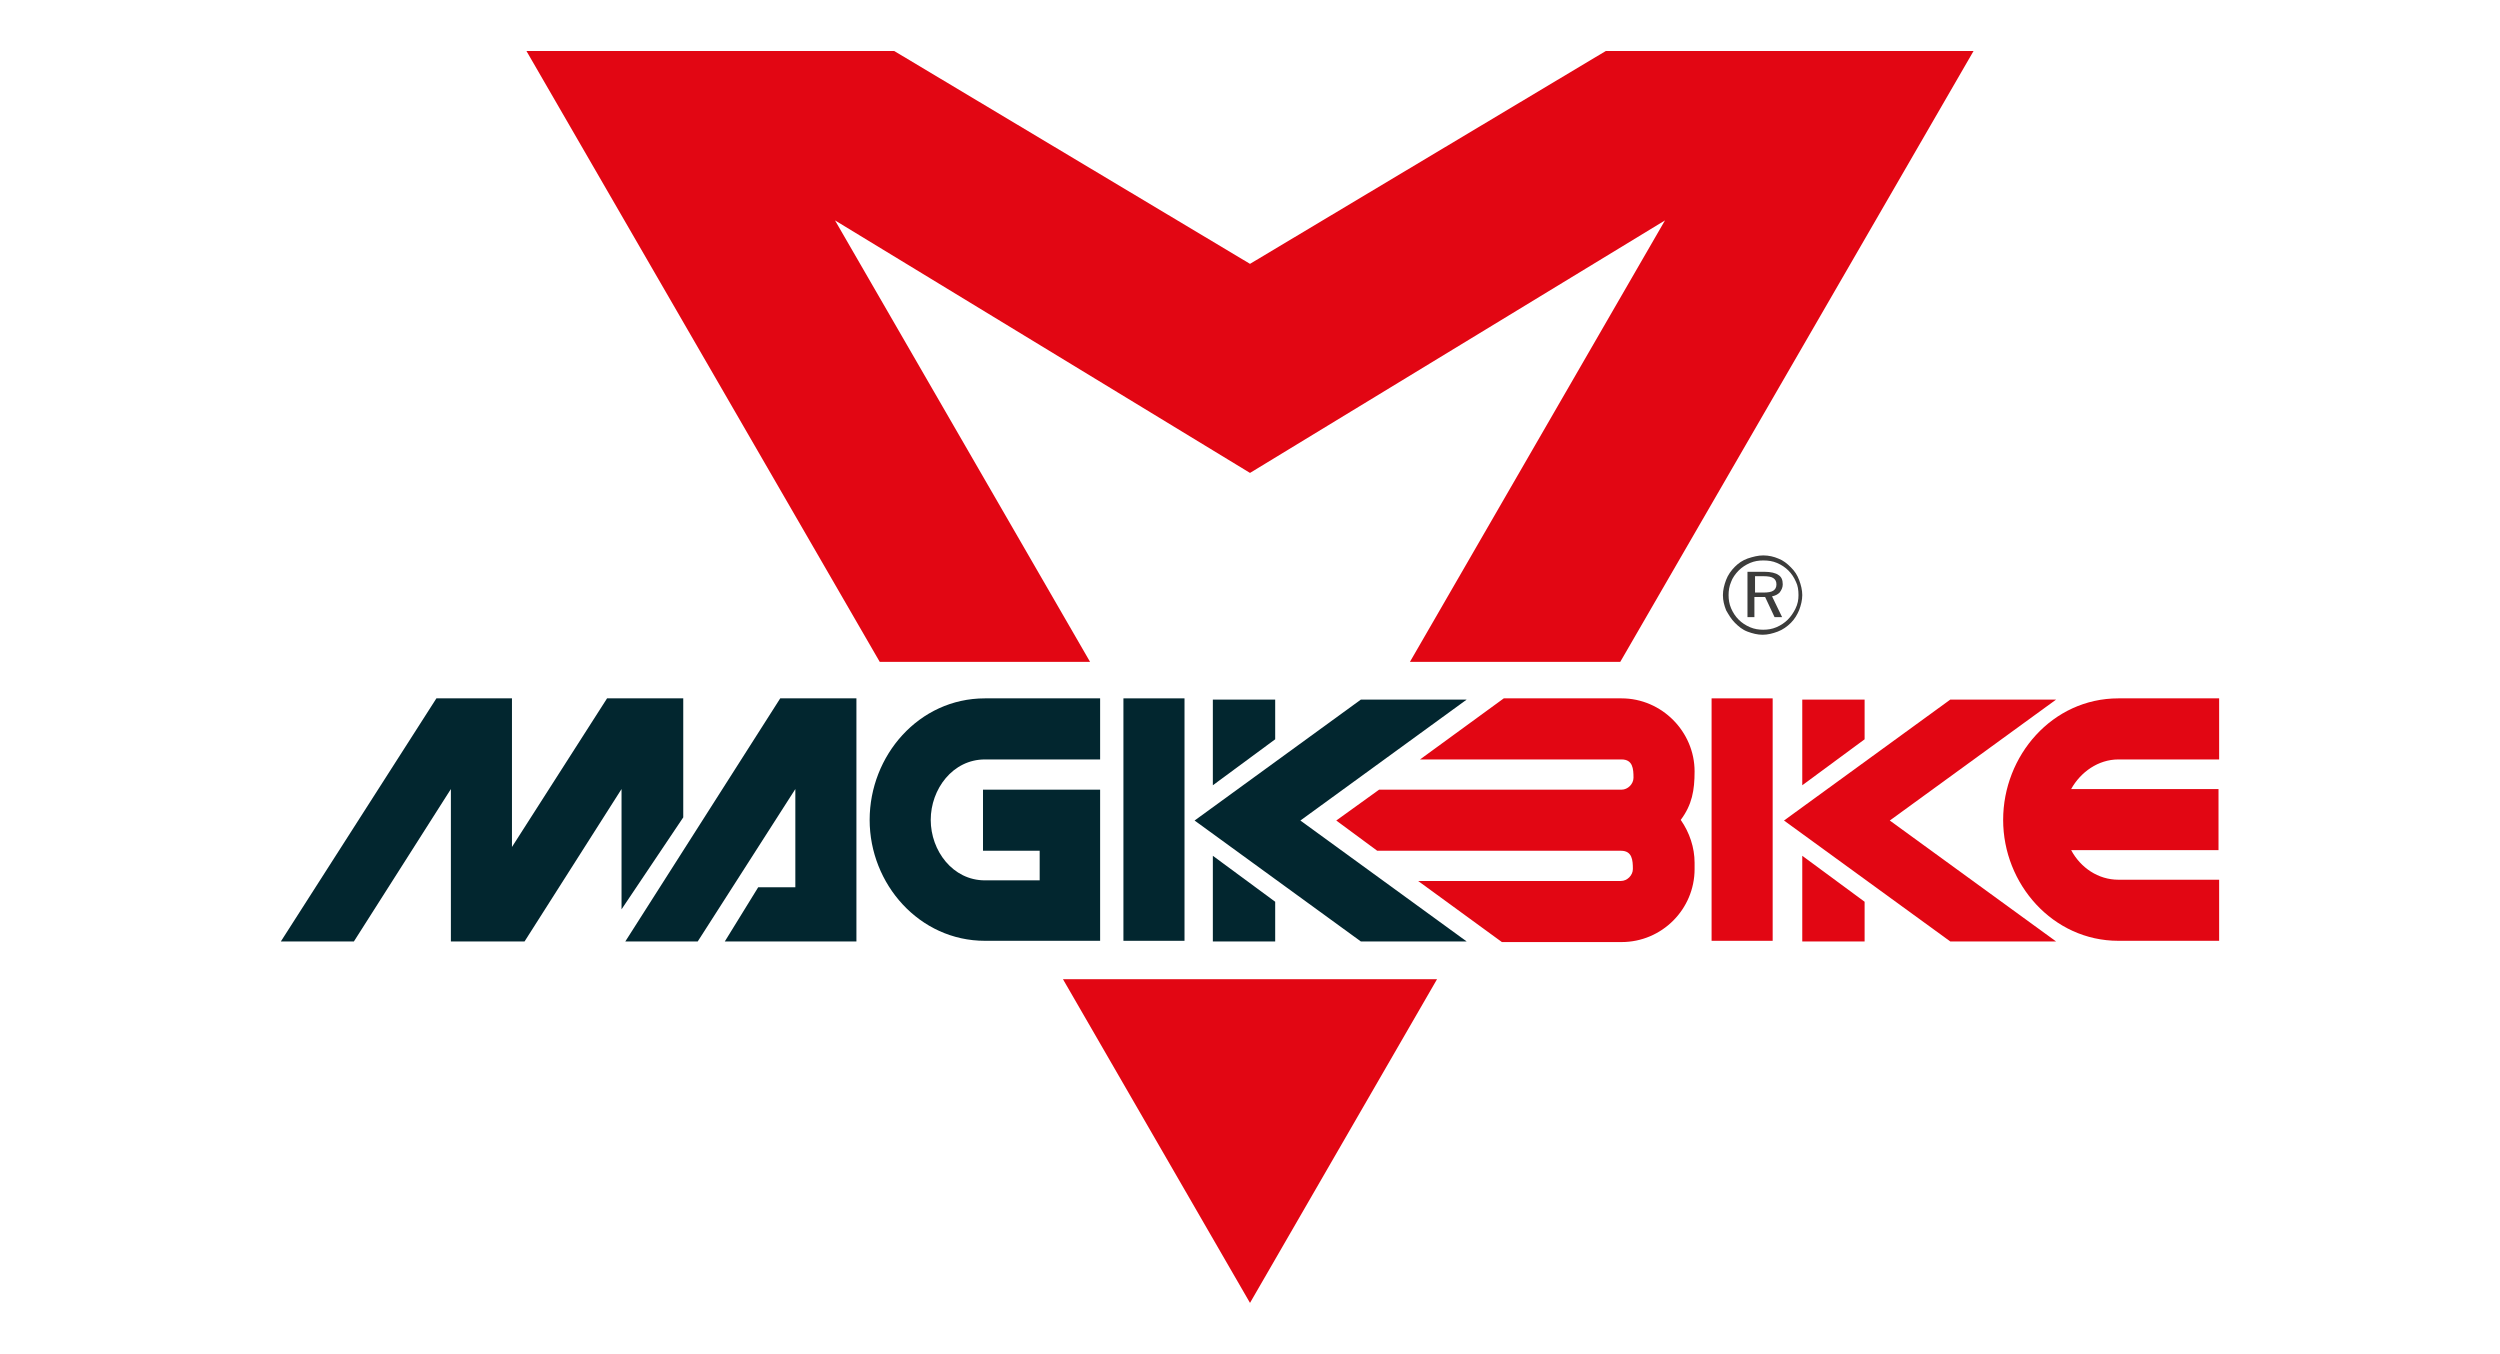 <?xml version="1.0" encoding="UTF-8"?> <svg xmlns="http://www.w3.org/2000/svg" xmlns:xlink="http://www.w3.org/1999/xlink" version="1.1" id="Livello_1" x="0px" y="0px" viewBox="0 0 397 215" style="enable-background:new 0 0 397 215;" xml:space="preserve"> <style type="text/css"> .st0{fill:#02262F;} .st1{fill:#E20613;} .st2{fill:#3C3C3B;} </style> <g> <path class="st0" d="M174.7,125.4h-18.6v9.7h9v4.7h-8.7c-5.1,0-8.6-4.7-8.6-9.6c0-4.9,3.5-9.6,8.6-9.6h18.3v-9.7h-18.3 c-10.5,0-18.3,9.1-18.3,19.3c0,10.2,7.9,19.2,18.3,19.2h18.3V125.4z"></path> <rect x="178.4" y="110.9" class="st0" width="9.7" height="38.5"></rect> <rect x="271.8" y="110.9" class="st1" width="9.7" height="38.5"></rect> <path class="st1" d="M336.4,120.6h16v-9.7h-16c-10.5,0-18.3,9.1-18.3,19.3c0,10.2,7.9,19.2,18.3,19.2h16v-9.7h-16 c-3.2,0-6-1.9-7.5-4.7h23.4v-9.7h-23.4C330.4,122.6,333.2,120.6,336.4,120.6z"></path> <polygon class="st0" points="216.1,149.5 232.9,149.5 206.5,130.3 232.9,111.1 216.1,111.1 189.7,130.3 "></polygon> <polygon class="st0" points="192.6,111.1 192.6,124.7 202.5,117.4 202.5,111.1 "></polygon> <polygon class="st0" points="202.5,149.5 202.5,143.2 192.6,135.9 192.6,149.5 "></polygon> <polygon class="st1" points="326.5,111.1 309.7,111.1 283.3,130.3 309.7,149.5 326.5,149.5 300.1,130.3 "></polygon> <polygon class="st1" points="296.1,117.4 296.1,111.1 286.2,111.1 286.2,124.7 "></polygon> <polygon class="st1" points="286.2,149.5 296.1,149.5 296.1,143.2 286.2,135.9 "></polygon> <path class="st1" d="M257.5,110.9h-18.7l-13.3,9.7h32c1.8,0,1.9,1.5,1.9,2.9c0,1-0.9,1.9-1.9,1.9H219l-6.8,4.9l6.5,4.8h38.7 c1.8,0,1.9,1.5,1.9,2.9c0,1-0.9,1.9-1.9,1.9h-32.2l13.3,9.7h19c6.4,0,11.6-5.2,11.6-11.6V137c0-2.4-0.8-4.8-2.2-6.8 c1.8-2.4,2.2-4.7,2.2-7.7C269.1,116.2,263.9,110.9,257.5,110.9z"></path> <polygon class="st0" points="99.3,149.5 110.8,149.5 126.3,125.3 126.3,140.9 120.4,140.9 115.1,149.5 136,149.5 136,140.9 136,110.9 123.9,110.9 "></polygon> <polygon class="st0" points="108.5,129.8 108.5,110.9 96.4,110.9 81.3,134.5 81.3,110.9 69.3,110.9 44.6,149.5 56.2,149.5 71.6,125.3 71.6,149.5 83.3,149.5 98.7,125.3 98.7,144.4 "></polygon> <polygon class="st1" points="255,8.1 198.5,41.9 142,8.1 83.6,8.1 139.7,105.1 173.1,105.1 132.6,35 198.5,75.1 264.4,35 223.9,105.1 257.3,105.1 313.4,8.1 "></polygon> <polygon class="st1" points="168.8,155.5 198.5,206.9 228.2,155.5 "></polygon> <g> <path class="st2" d="M280,88.2c0.9,0,1.7,0.2,2.4,0.5c0.8,0.3,1.4,0.8,2,1.4c0.6,0.6,1,1.2,1.3,2c0.3,0.8,0.5,1.6,0.5,2.4 c0,0.8-0.2,1.6-0.5,2.4c-0.3,0.7-0.7,1.4-1.3,2c-0.6,0.6-1.3,1.1-2.1,1.4c-0.8,0.3-1.6,0.5-2.4,0.5c-0.8,0-1.6-0.2-2.4-0.5 c-0.8-0.3-1.4-0.8-2-1.4c-0.6-0.6-1-1.3-1.4-2c-0.3-0.8-0.5-1.5-0.5-2.4c0-0.8,0.2-1.6,0.5-2.4c0.3-0.8,0.8-1.5,1.4-2.1 c0.6-0.6,1.2-1,2-1.3C278.4,88.4,279.2,88.2,280,88.2z M285.6,94.5c0-0.8-0.1-1.5-0.4-2.1c-0.3-0.7-0.7-1.3-1.2-1.8 c-0.5-0.5-1.1-0.9-1.8-1.2c-0.7-0.3-1.4-0.4-2.2-0.4c-0.7,0-1.4,0.1-2.1,0.4c-0.7,0.3-1.3,0.7-1.8,1.2c-0.5,0.5-1,1.2-1.2,1.8 c-0.3,0.7-0.4,1.4-0.4,2.1s0.1,1.4,0.4,2.1c0.3,0.7,0.7,1.3,1.2,1.8c0.5,0.5,1.1,0.9,1.8,1.2c0.7,0.3,1.4,0.4,2.1,0.4 c0.7,0,1.4-0.1,2.1-0.4c0.7-0.3,1.3-0.7,1.8-1.2c0.5-0.5,0.9-1.1,1.2-1.7C285.5,95.9,285.6,95.2,285.6,94.5z M280.2,90.8 c1,0,1.8,0.2,2.2,0.5c0.5,0.3,0.7,0.8,0.7,1.5c0,0.5-0.2,0.9-0.5,1.3c-0.3,0.3-0.7,0.5-1.2,0.6l1.6,3.3h-1.2l-1.5-3.2h-1.7v3.2 h-1.1v-7.2H280.2z M280,91.5h-1.3v2.6h1.3c0.8,0,1.3-0.1,1.6-0.3c0.3-0.2,0.5-0.5,0.5-1c0-0.5-0.2-0.8-0.5-1 C281.3,91.6,280.8,91.5,280,91.5z"></path> </g> </g> </svg> 